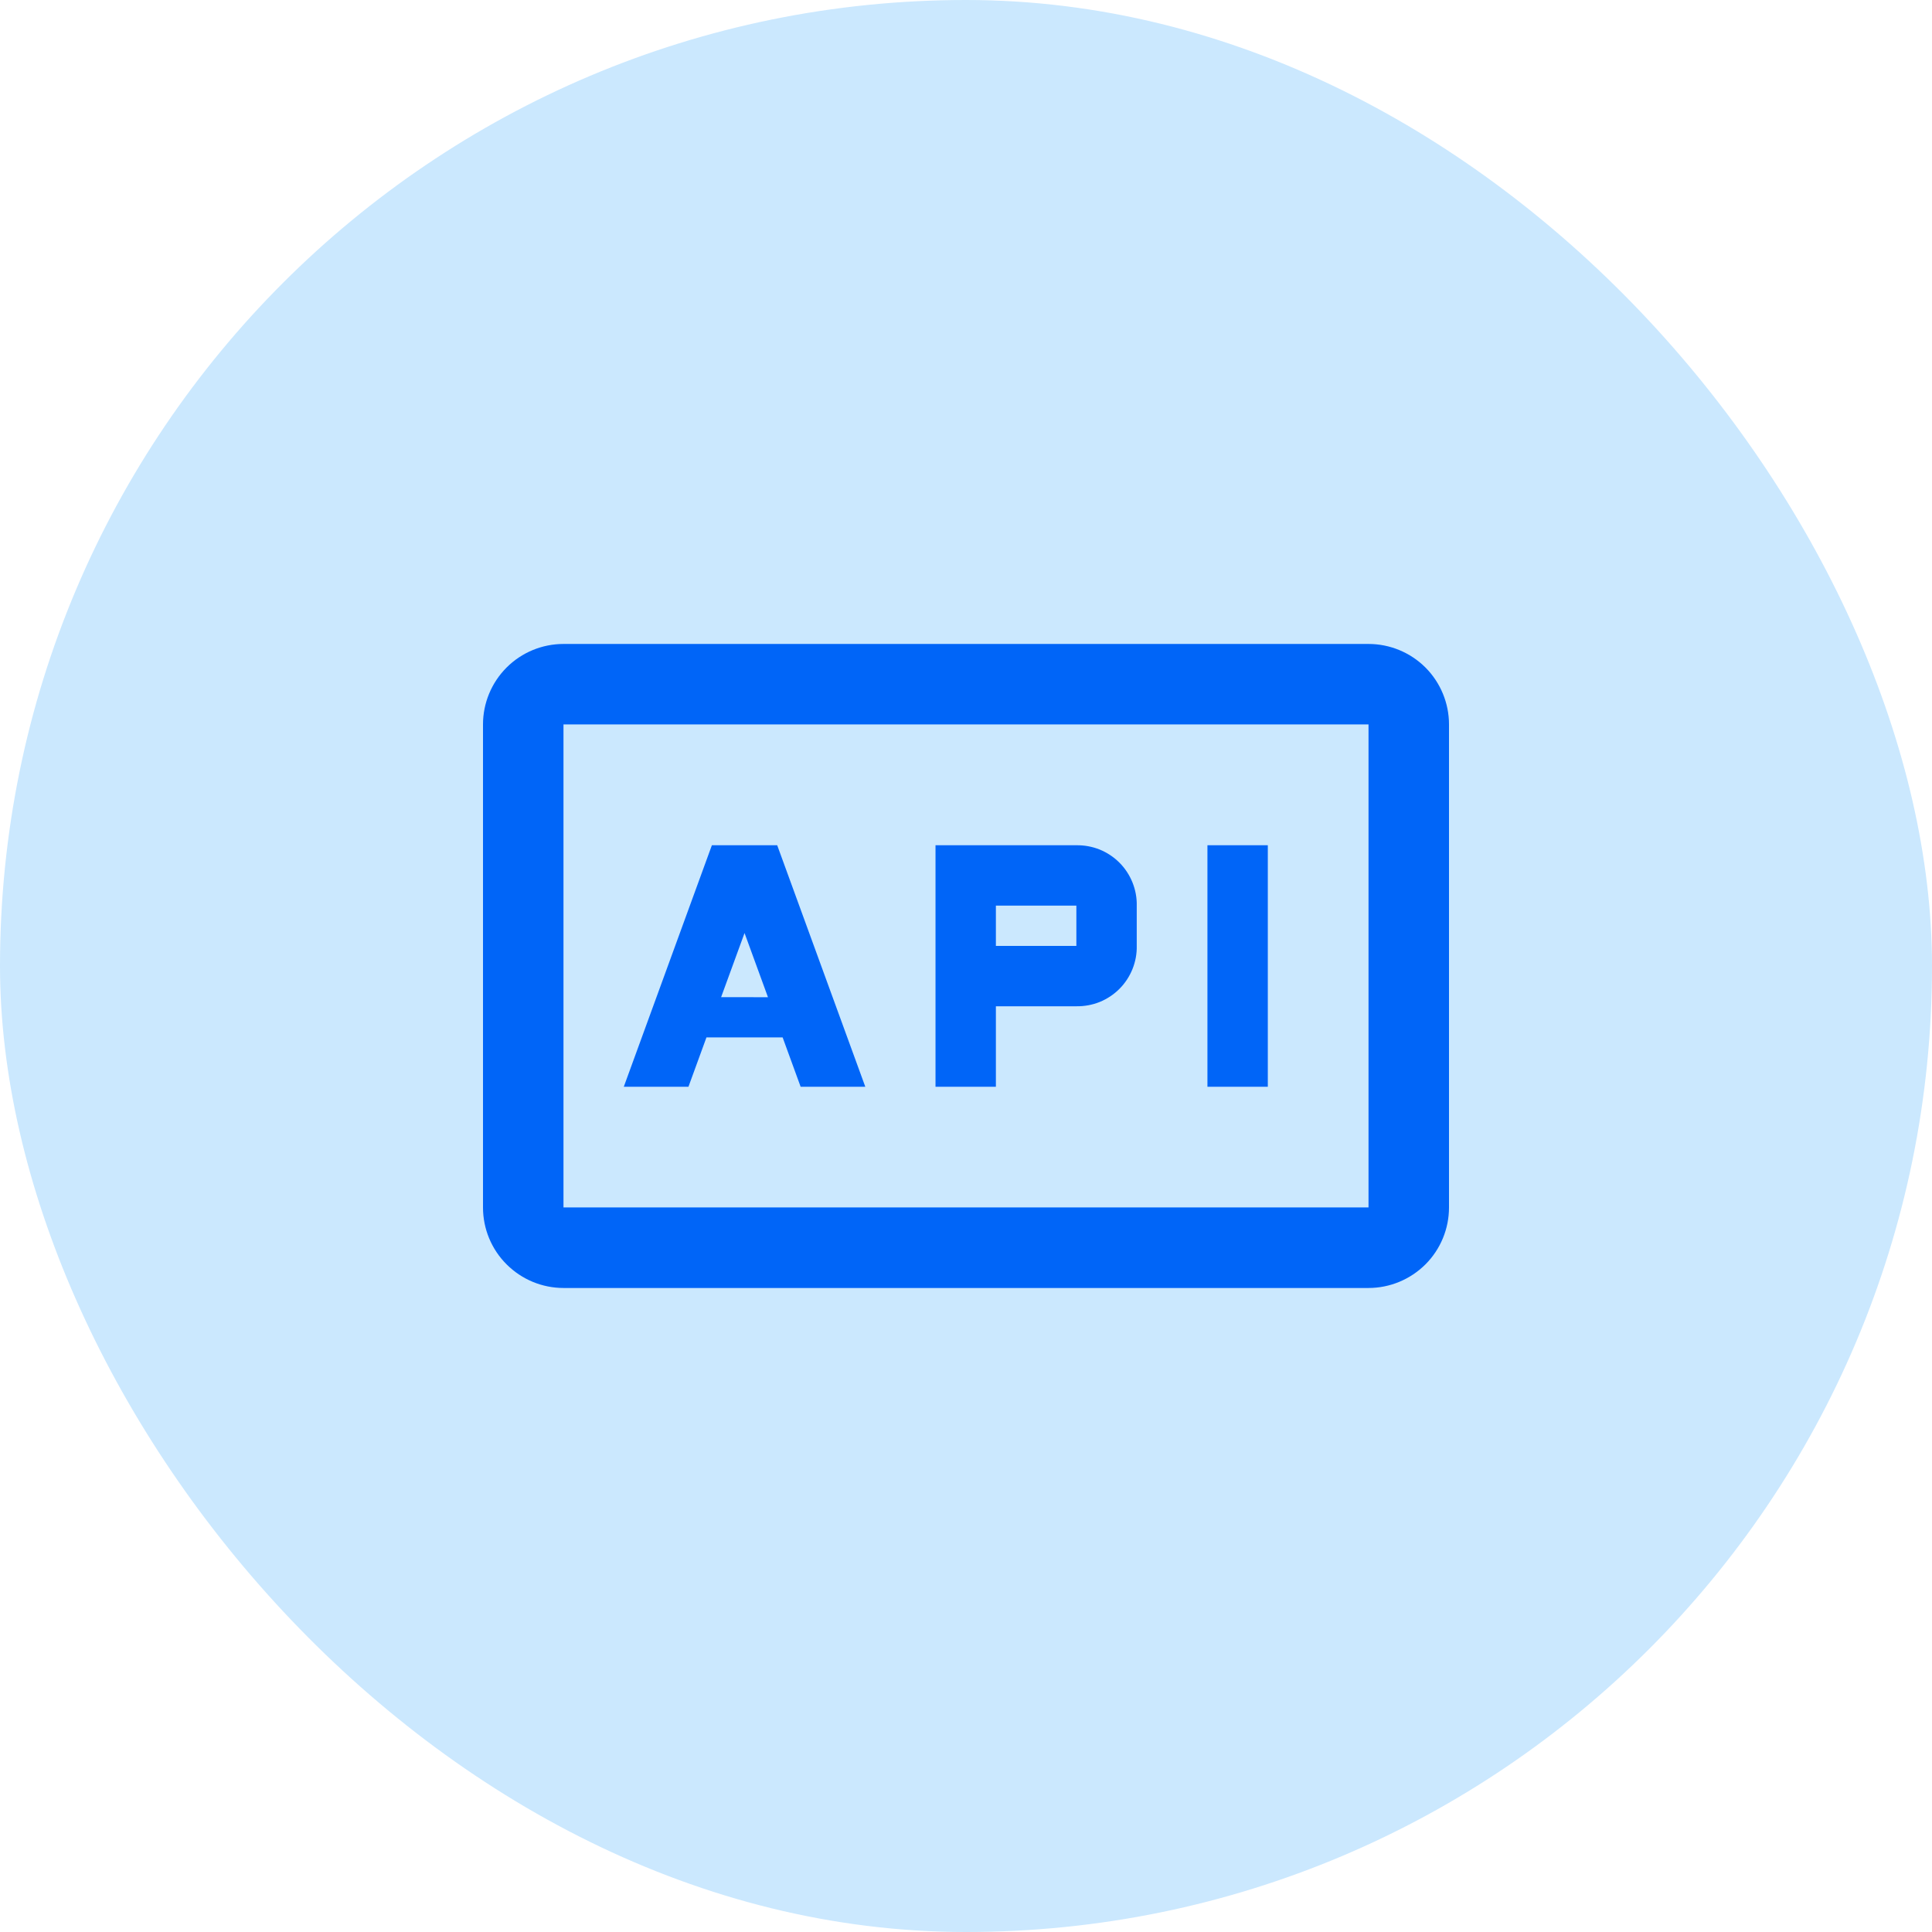 <svg width="32" height="32" viewBox="0 0 32 32" fill="none" xmlns="http://www.w3.org/2000/svg">
<rect width="32" height="32" rx="16" fill="#CBE8FE"/>
<path d="M12.873 14H11.791L10.332 18H11.403L11.701 17.183H12.963L13.261 18H14.332L12.873 14ZM11.944 16.516L12.332 15.454L12.72 16.517L11.944 16.516ZM17.828 14H15.495V18H16.495V16.667H17.828C17.96 16.669 18.091 16.645 18.214 16.596C18.336 16.546 18.447 16.473 18.541 16.379C18.634 16.286 18.707 16.175 18.757 16.052C18.806 15.93 18.831 15.799 18.828 15.667V15C18.831 14.868 18.806 14.737 18.757 14.615C18.707 14.492 18.634 14.381 18.541 14.288C18.447 14.194 18.336 14.121 18.214 14.071C18.091 14.022 17.96 13.998 17.828 14ZM17.828 15.667H16.495V15H17.828V15.667ZM19.999 14H20.999V18H19.999V14Z" fill="#0065F8"/>
<path d="M22.667 11.999V19.999H9.333V11.999H22.667ZM22.667 10.666H9.333C8.98 10.666 8.641 10.806 8.391 11.056C8.14 11.307 8 11.646 8 11.999V19.999C8 20.353 8.14 20.692 8.391 20.942C8.641 21.192 8.98 21.333 9.333 21.333H22.667C23.02 21.333 23.359 21.192 23.61 20.942C23.86 20.692 24 20.353 24 19.999V11.999C24 11.646 23.86 11.307 23.61 11.056C23.359 10.806 23.02 10.666 22.667 10.666Z" fill="#0065F8"/>
</svg>
